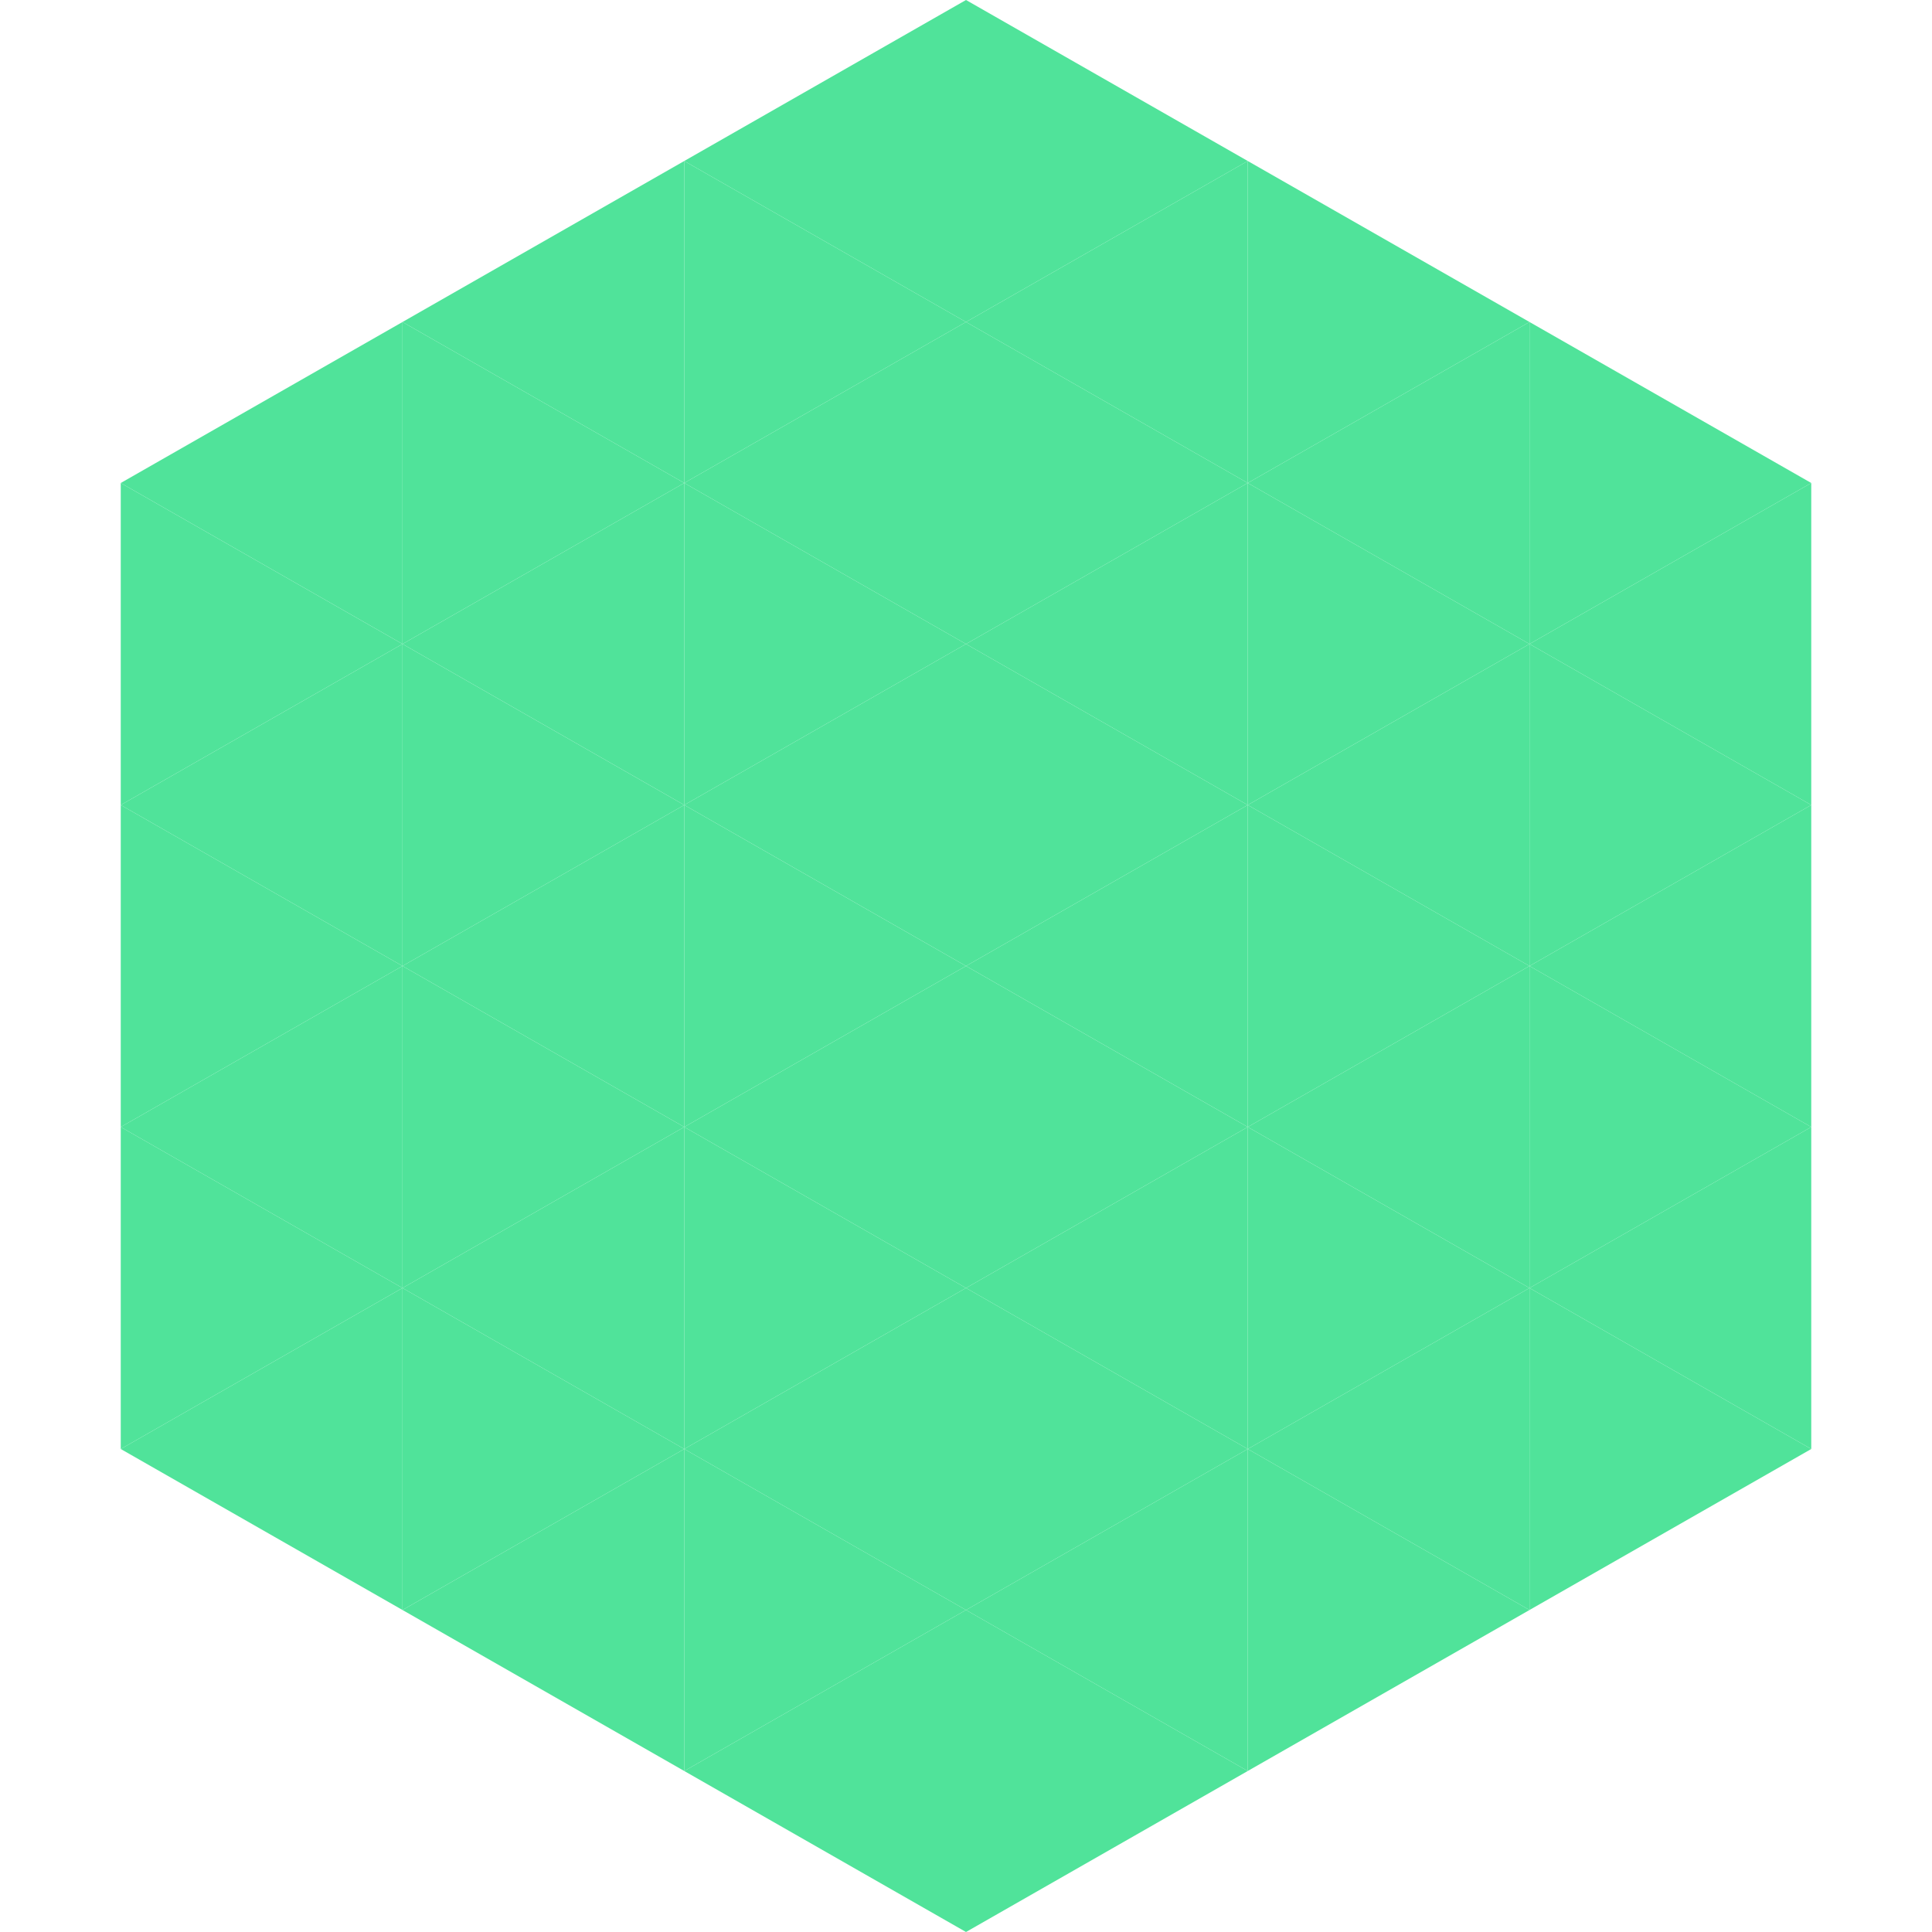 <?xml version="1.0"?>
<!-- Generated by SVGo -->
<svg width="240" height="240"
     xmlns="http://www.w3.org/2000/svg"
     xmlns:xlink="http://www.w3.org/1999/xlink">
<polygon points="50,40 15,60 50,80" style="fill:rgb(80,227,154)" />
<polygon points="190,40 225,60 190,80" style="fill:rgb(80,227,154)" />
<polygon points="15,60 50,80 15,100" style="fill:rgb(80,227,154)" />
<polygon points="225,60 190,80 225,100" style="fill:rgb(80,227,154)" />
<polygon points="50,80 15,100 50,120" style="fill:rgb(80,227,154)" />
<polygon points="190,80 225,100 190,120" style="fill:rgb(80,227,154)" />
<polygon points="15,100 50,120 15,140" style="fill:rgb(80,227,154)" />
<polygon points="225,100 190,120 225,140" style="fill:rgb(80,227,154)" />
<polygon points="50,120 15,140 50,160" style="fill:rgb(80,227,154)" />
<polygon points="190,120 225,140 190,160" style="fill:rgb(80,227,154)" />
<polygon points="15,140 50,160 15,180" style="fill:rgb(80,227,154)" />
<polygon points="225,140 190,160 225,180" style="fill:rgb(80,227,154)" />
<polygon points="50,160 15,180 50,200" style="fill:rgb(80,227,154)" />
<polygon points="190,160 225,180 190,200" style="fill:rgb(80,227,154)" />
<polygon points="15,180 50,200 15,220" style="fill:rgb(255,255,255); fill-opacity:0" />
<polygon points="225,180 190,200 225,220" style="fill:rgb(255,255,255); fill-opacity:0" />
<polygon points="50,0 85,20 50,40" style="fill:rgb(255,255,255); fill-opacity:0" />
<polygon points="190,0 155,20 190,40" style="fill:rgb(255,255,255); fill-opacity:0" />
<polygon points="85,20 50,40 85,60" style="fill:rgb(80,227,154)" />
<polygon points="155,20 190,40 155,60" style="fill:rgb(80,227,154)" />
<polygon points="50,40 85,60 50,80" style="fill:rgb(80,227,154)" />
<polygon points="190,40 155,60 190,80" style="fill:rgb(80,227,154)" />
<polygon points="85,60 50,80 85,100" style="fill:rgb(80,227,154)" />
<polygon points="155,60 190,80 155,100" style="fill:rgb(80,227,154)" />
<polygon points="50,80 85,100 50,120" style="fill:rgb(80,227,154)" />
<polygon points="190,80 155,100 190,120" style="fill:rgb(80,227,154)" />
<polygon points="85,100 50,120 85,140" style="fill:rgb(80,227,154)" />
<polygon points="155,100 190,120 155,140" style="fill:rgb(80,227,154)" />
<polygon points="50,120 85,140 50,160" style="fill:rgb(80,227,154)" />
<polygon points="190,120 155,140 190,160" style="fill:rgb(80,227,154)" />
<polygon points="85,140 50,160 85,180" style="fill:rgb(80,227,154)" />
<polygon points="155,140 190,160 155,180" style="fill:rgb(80,227,154)" />
<polygon points="50,160 85,180 50,200" style="fill:rgb(80,227,154)" />
<polygon points="190,160 155,180 190,200" style="fill:rgb(80,227,154)" />
<polygon points="85,180 50,200 85,220" style="fill:rgb(80,227,154)" />
<polygon points="155,180 190,200 155,220" style="fill:rgb(80,227,154)" />
<polygon points="120,0 85,20 120,40" style="fill:rgb(80,227,154)" />
<polygon points="120,0 155,20 120,40" style="fill:rgb(80,227,154)" />
<polygon points="85,20 120,40 85,60" style="fill:rgb(80,227,154)" />
<polygon points="155,20 120,40 155,60" style="fill:rgb(80,227,154)" />
<polygon points="120,40 85,60 120,80" style="fill:rgb(80,227,154)" />
<polygon points="120,40 155,60 120,80" style="fill:rgb(80,227,154)" />
<polygon points="85,60 120,80 85,100" style="fill:rgb(80,227,154)" />
<polygon points="155,60 120,80 155,100" style="fill:rgb(80,227,154)" />
<polygon points="120,80 85,100 120,120" style="fill:rgb(80,227,154)" />
<polygon points="120,80 155,100 120,120" style="fill:rgb(80,227,154)" />
<polygon points="85,100 120,120 85,140" style="fill:rgb(80,227,154)" />
<polygon points="155,100 120,120 155,140" style="fill:rgb(80,227,154)" />
<polygon points="120,120 85,140 120,160" style="fill:rgb(80,227,154)" />
<polygon points="120,120 155,140 120,160" style="fill:rgb(80,227,154)" />
<polygon points="85,140 120,160 85,180" style="fill:rgb(80,227,154)" />
<polygon points="155,140 120,160 155,180" style="fill:rgb(80,227,154)" />
<polygon points="120,160 85,180 120,200" style="fill:rgb(80,227,154)" />
<polygon points="120,160 155,180 120,200" style="fill:rgb(80,227,154)" />
<polygon points="85,180 120,200 85,220" style="fill:rgb(80,227,154)" />
<polygon points="155,180 120,200 155,220" style="fill:rgb(80,227,154)" />
<polygon points="120,200 85,220 120,240" style="fill:rgb(80,227,154)" />
<polygon points="120,200 155,220 120,240" style="fill:rgb(80,227,154)" />
<polygon points="85,220 120,240 85,260" style="fill:rgb(255,255,255); fill-opacity:0" />
<polygon points="155,220 120,240 155,260" style="fill:rgb(255,255,255); fill-opacity:0" />
</svg>

